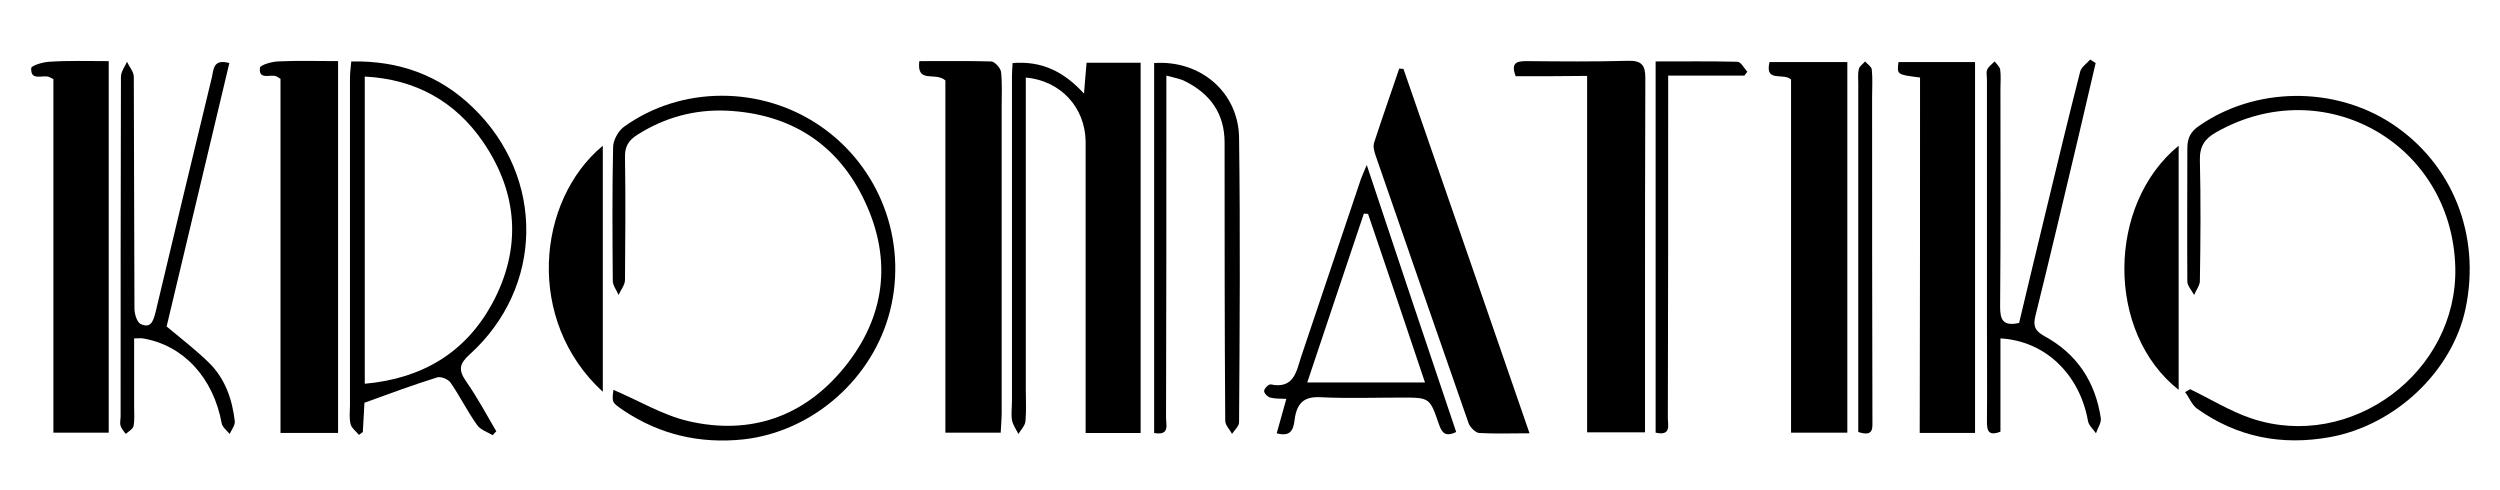 <?xml version="1.0" encoding="UTF-8"?> <svg xmlns="http://www.w3.org/2000/svg" xmlns:xlink="http://www.w3.org/1999/xlink" version="1.1" id="Capa_1" x="0px" y="0px" viewBox="0 0 777.2 152.3" style="enable-background:new 0 0 777.2 152.3;" xml:space="preserve"> <g> <path d="M318.9,24.1c0,32.5,0,64.6,0,96.8c0,3.3,0.2,6.7-0.1,10c-0.1,1.4-1.4,2.7-2.2,4c-0.7-1.4-1.7-2.8-2-4.3c-0.3-1.9,0-4,0-6 c0-33.6,0-67.3,0-100.9c0-1.3,0.1-2.6,0.2-4.1c8.8-0.7,15.7,2.4,22.2,9.5c0.3-3.6,0.5-6.4,0.8-9.6c5.6,0,11,0,16.8,0 c0,38.4,0,76.6,0,115.1c-5.5,0-10.9,0-17.1,0c0-1.9,0-3.9,0-5.8c0-28.3,0-56.6,0-84.9C337.3,33.3,329.7,25.1,318.9,24.1z"></path> <path d="M471.2,23.7c-1.6-4.2,0.3-4.7,3.4-4.7c10.5,0.1,21,0.2,31.5-0.1c4.2-0.1,5.4,1.3,5.4,5.3c-0.1,25.8-0.1,51.7-0.1,77.5 c0,10.8,0,21.6,0,32.7c-6.1,0-11.7,0-18,0c0-36.8,0-73.5,0-110.8C485.5,23.7,478.2,23.7,471.2,23.7z"></path> <path d="M105.1,134.6c-6.1,0-11.8,0-17.9,0c0-36.9,0-73.7,0-110.1c-0.8-0.5-1.1-0.7-1.4-0.8c-1.8-0.7-5.4,1.3-5-2.6 c0.1-0.9,3.6-1.9,5.5-2c6.1-0.3,12.3-0.1,18.8-0.1C105.1,57.7,105.1,95.9,105.1,134.6z"></path> <path d="M293.9,25c-3.1-2.8-9,1.2-8.1-6c7.7,0,15-0.1,22.3,0.1c1.1,0,2.9,2,3.1,3.2c0.4,3.6,0.2,7.3,0.2,11c0,31.7,0,63.3,0,95 c0,2-0.2,3.9-0.3,6.2c-5.7,0-11.2,0-17.2,0C293.9,97.8,293.9,61.1,293.9,25z"></path> <path d="M574.3,19.3c0,38.8,0,76.8,0,115.2c-5.8,0-11.3,0-17.5,0c0-37,0-73.7,0-109.8c-2.5-2.2-8.2,1.1-6.7-5.4 C558.2,19.3,566.1,19.3,574.3,19.3z"></path> <path d="M596.9,24.1c-7.2-0.9-7.2-0.9-6.7-4.8c7.9,0,15.8,0,23.8,0c0,38.6,0,76.8,0,115.3c-5.7,0-11.1,0-17.2,0 C596.9,97.8,596.9,61.1,596.9,24.1z"></path> <path d="M33.8,19c0,38.9,0,77,0,115.5c-5.6,0-11.1,0-17.2,0c0-36.9,0-73.5,0-109.9c-0.8-0.4-1.1-0.6-1.4-0.7 c-2-0.7-5.7,1.4-5.5-2.7c0-0.8,3.6-1.9,5.6-2C21.2,18.8,27.2,19,33.8,19z"></path> <path d="M436.3,21.4c13,37.5,26,75,39.2,113.3c-5.8,0-10.8,0.2-15.7-0.1c-1.1-0.1-2.7-1.7-3.2-2.9c-9.7-27.8-19.4-55.7-29-83.5 c-0.4-1.2-0.8-2.7-0.4-3.9c2.5-7.7,5.2-15.3,7.8-23C435.4,21.4,435.8,21.4,436.3,21.4z"></path> <path d="M190.7,121.2c7.8,3.3,15.2,7.8,23.2,9.7c19.3,4.5,36.1-1.3,48.6-16.7c12.7-15.6,14.9-33.4,6.4-51.5 c-8.3-17.9-23.2-27.4-43.1-28.3c-9.9-0.4-19.1,2.1-27.5,7.4c-2.9,1.8-4.1,3.7-4,7.2c0.2,12.7,0.1,25.3,0,38c0,1.6-1.3,3.1-2,4.7 c-0.6-1.5-1.8-2.9-1.8-4.4c-0.1-13.8-0.2-27.6,0.1-41.5c0-2.2,1.6-5.1,3.4-6.4c17.8-12.8,42.6-12.8,60.9-0.3 c18.6,12.7,27.3,35.7,21.8,57.5c-5.3,21.1-24,37.6-45.6,40c-13.4,1.4-25.8-1.4-37.1-8.9C190.2,125.1,190.2,125.2,190.7,121.2z"></path> <path d="M153.2,135.3c-1.7-1-3.9-1.7-4.9-3.2c-3-4.2-5.3-8.9-8.2-13.1c-0.7-1.1-3-2-4.1-1.7c-7.4,2.3-14.7,5-22.7,7.9 c-0.1,2.2-0.3,5.7-0.5,9.1c-0.4,0.3-0.8,0.6-1.2,0.9c-0.9-1.1-2.3-2.1-2.6-3.3c-0.5-1.9-0.2-4-0.2-6c0-33.8,0-67.6,0-101.5 c0-1.6,0.2-3.2,0.4-5.3c14.9-0.3,27.5,4.3,37.9,14.4c22.4,21.7,22,55.8-1.1,76.7c-3.1,2.8-3.6,4.7-1.2,8.2c3.5,5,6.4,10.4,9.5,15.7 C153.8,134.5,153.5,134.9,153.2,135.3z M113.4,23.8c0,32,0,63.5,0,95.5c17.9-1.6,31.3-9.7,39.6-24.9c9.2-17,8.1-34.2-2.7-50.1 C141.6,31.5,129.1,24.6,113.4,23.8z"></path> <path d="M680.9,121c6.4,3.1,12.5,6.9,19.1,9.1c30.9,10.3,64.1-14.4,63.3-47c-1-38.5-40.8-61-74.3-42c-3.6,2-5.2,4.4-5.1,8.7 c0.3,12.5,0.2,25,0,37.5c0,1.5-1.2,2.9-1.8,4.4c-0.7-1.4-2.1-2.8-2.1-4.2c-0.1-13.8,0-27.7,0-41.5c0-3.1,1.1-5.2,3.7-6.9 c17.4-12.1,41.9-12.4,59.8-0.7c18.9,12.4,27.8,34.6,23,57.5c-4.1,19.5-21.8,36.3-42.2,40c-15,2.7-28.8,0-41.2-8.8 c-1.7-1.2-2.5-3.5-3.8-5.2C679.9,121.5,680.4,121.3,680.9,121z"></path> <path d="M362.6,23.5c0,3.2,0,5.3,0,7.4c0,33,0,66-0.1,99c0,2.2,1.2,5.6-3.7,4.7c0-38.3,0-76.7,0-115c14.3-1,26.2,9,26.4,23.2 c0.4,29.5,0.2,59,0,88.5c0,1.2-1.4,2.4-2.2,3.6c-0.7-1.4-2.1-2.7-2.1-4.1c-0.2-28.8-0.2-57.6-0.2-86.5c0-8.9-4.4-15.1-12.2-19 C367,24.5,365.2,24.2,362.6,23.5z"></path> <path d="M621.9,105.2c0,9.9,0,19.5,0,29c-3.9,1.5-4.2-0.5-4.2-3.2c0.1-10.3,0-20.6,0-31c0-25.1,0-50.3,0-75.4c0-1-0.3-2.1,0.1-3 c0.5-1,1.5-1.7,2.3-2.5c0.6,0.8,1.5,1.6,1.7,2.4c0.3,2,0.1,4,0.1,6c0,22.6,0.1,45.3-0.1,67.9c0,4,0.9,6.1,5.9,5 c2.7-11.4,5.5-23,8.3-34.6c3.5-14.5,7-29.1,10.7-43.6c0.4-1.4,2.1-2.5,3.1-3.7c0.6,0.4,1.1,0.7,1.7,1.1c-1.8,7.7-3.6,15.4-5.4,23.1 c-4.4,18.6-8.8,37.2-13.4,55.8c-0.7,3,0.1,4.4,2.7,5.9c10.2,5.5,16,14.2,17.7,25.6c0.2,1.5-1,3.1-1.5,4.7c-0.9-1.3-2.3-2.5-2.5-3.9 C646.5,116.4,635.9,106,621.9,105.2z"></path> <path d="M71.3,19.6c-6.6,27.8-13.1,55.1-19.5,81.9c4.7,3.9,9.1,7.3,13.1,11.2c5.1,5,7.3,11.4,8.1,18.3c0.1,1.2-1,2.6-1.6,3.9 c-0.9-1.1-2.3-2.1-2.5-3.4c-2.6-14.1-11.9-24.2-24.5-26.3c-0.6-0.1-1.3,0-2.7,0c0,7.1,0,14.2,0,21.3c0,2,0.2,4-0.2,6 c-0.2,0.9-1.5,1.6-2.4,2.4c-0.6-0.8-1.3-1.6-1.6-2.5c-0.3-0.9,0-2,0-3c0-35.2,0-70.3,0.1-105.5c0-1.6,1.2-3.2,1.9-4.7 c0.7,1.6,2.1,3.1,2.1,4.7c0.1,24,0.1,48,0.2,72c0,1.7,0.8,4.3,1.9,4.8c3.3,1.6,4-1.1,4.7-3.8C54.2,72.5,60,48.2,65.9,23.9 C66.4,21.6,66.3,18.2,71.3,19.6z"></path> <path d="M677.3,45.3c0,25.5,0,50.6,0,75.9C654.6,103.3,655,63.5,677.3,45.3z"></path> <path d="M187.4,121.8c-24.1-22.1-20.6-59.4,0-76.5C187.4,70.8,187.4,95.9,187.4,121.8z"></path> <path d="M396.9,134.7c1-3.5,1.9-6.8,3-10.7c-1.9-0.1-3.5,0-5-0.4c-0.8-0.2-2-1.4-1.9-2.1c0-0.7,1.4-2.1,2-2c7.2,1.5,8-3.9,9.5-8.6 c6.2-18.4,12.4-36.9,18.6-55.3c0.4-1,0.8-2,1.8-4.3c9.5,28.5,18.6,55.8,27.8,83c-3.5,1.7-4.5,0.1-5.4-2.5 c-2.8-8.2-2.9-8.2-11.5-8.2c-8.3,0-16.7,0.3-25-0.1c-4.9-0.3-7.3,1.3-8.2,6.1C402.2,132.2,402.2,136.2,396.9,134.7z M425.3,66.5 c-0.4,0-0.8-0.1-1.3-0.1c-5.8,17.4-11.7,34.7-17.6,52.5c12.4,0,24.2,0,36.6,0C437,101,431.2,83.8,425.3,66.5z"></path> <path d="M514.7,19.1c8.8,0,17.1-0.1,25.4,0.1c1.1,0,2.1,2,3.1,3.1c-0.3,0.4-0.6,0.8-0.9,1.2c-7.6,0-15.2,0-23.7,0 c0,2.1,0,3.8,0,5.6c0,33.6,0,67.3-0.1,100.9c0,2.2,1.1,5.6-3.8,4.5C514.7,96.3,514.7,58.1,514.7,19.1z"></path> <path d="M577.7,134.3c0-11.8,0-23.4,0-35c0-24.5,0-48.9,0-73.4c0-1.5-0.2-3,0.2-4.5c0.2-0.9,1.3-1.5,1.9-2.3c0.7,0.8,2,1.6,2.1,2.5 c0.3,2.8,0.1,5.6,0.1,8.5c0,33.5,0,66.9,0.1,100.4C582.1,133,582.6,135.9,577.7,134.3z"></path> </g> </svg> 